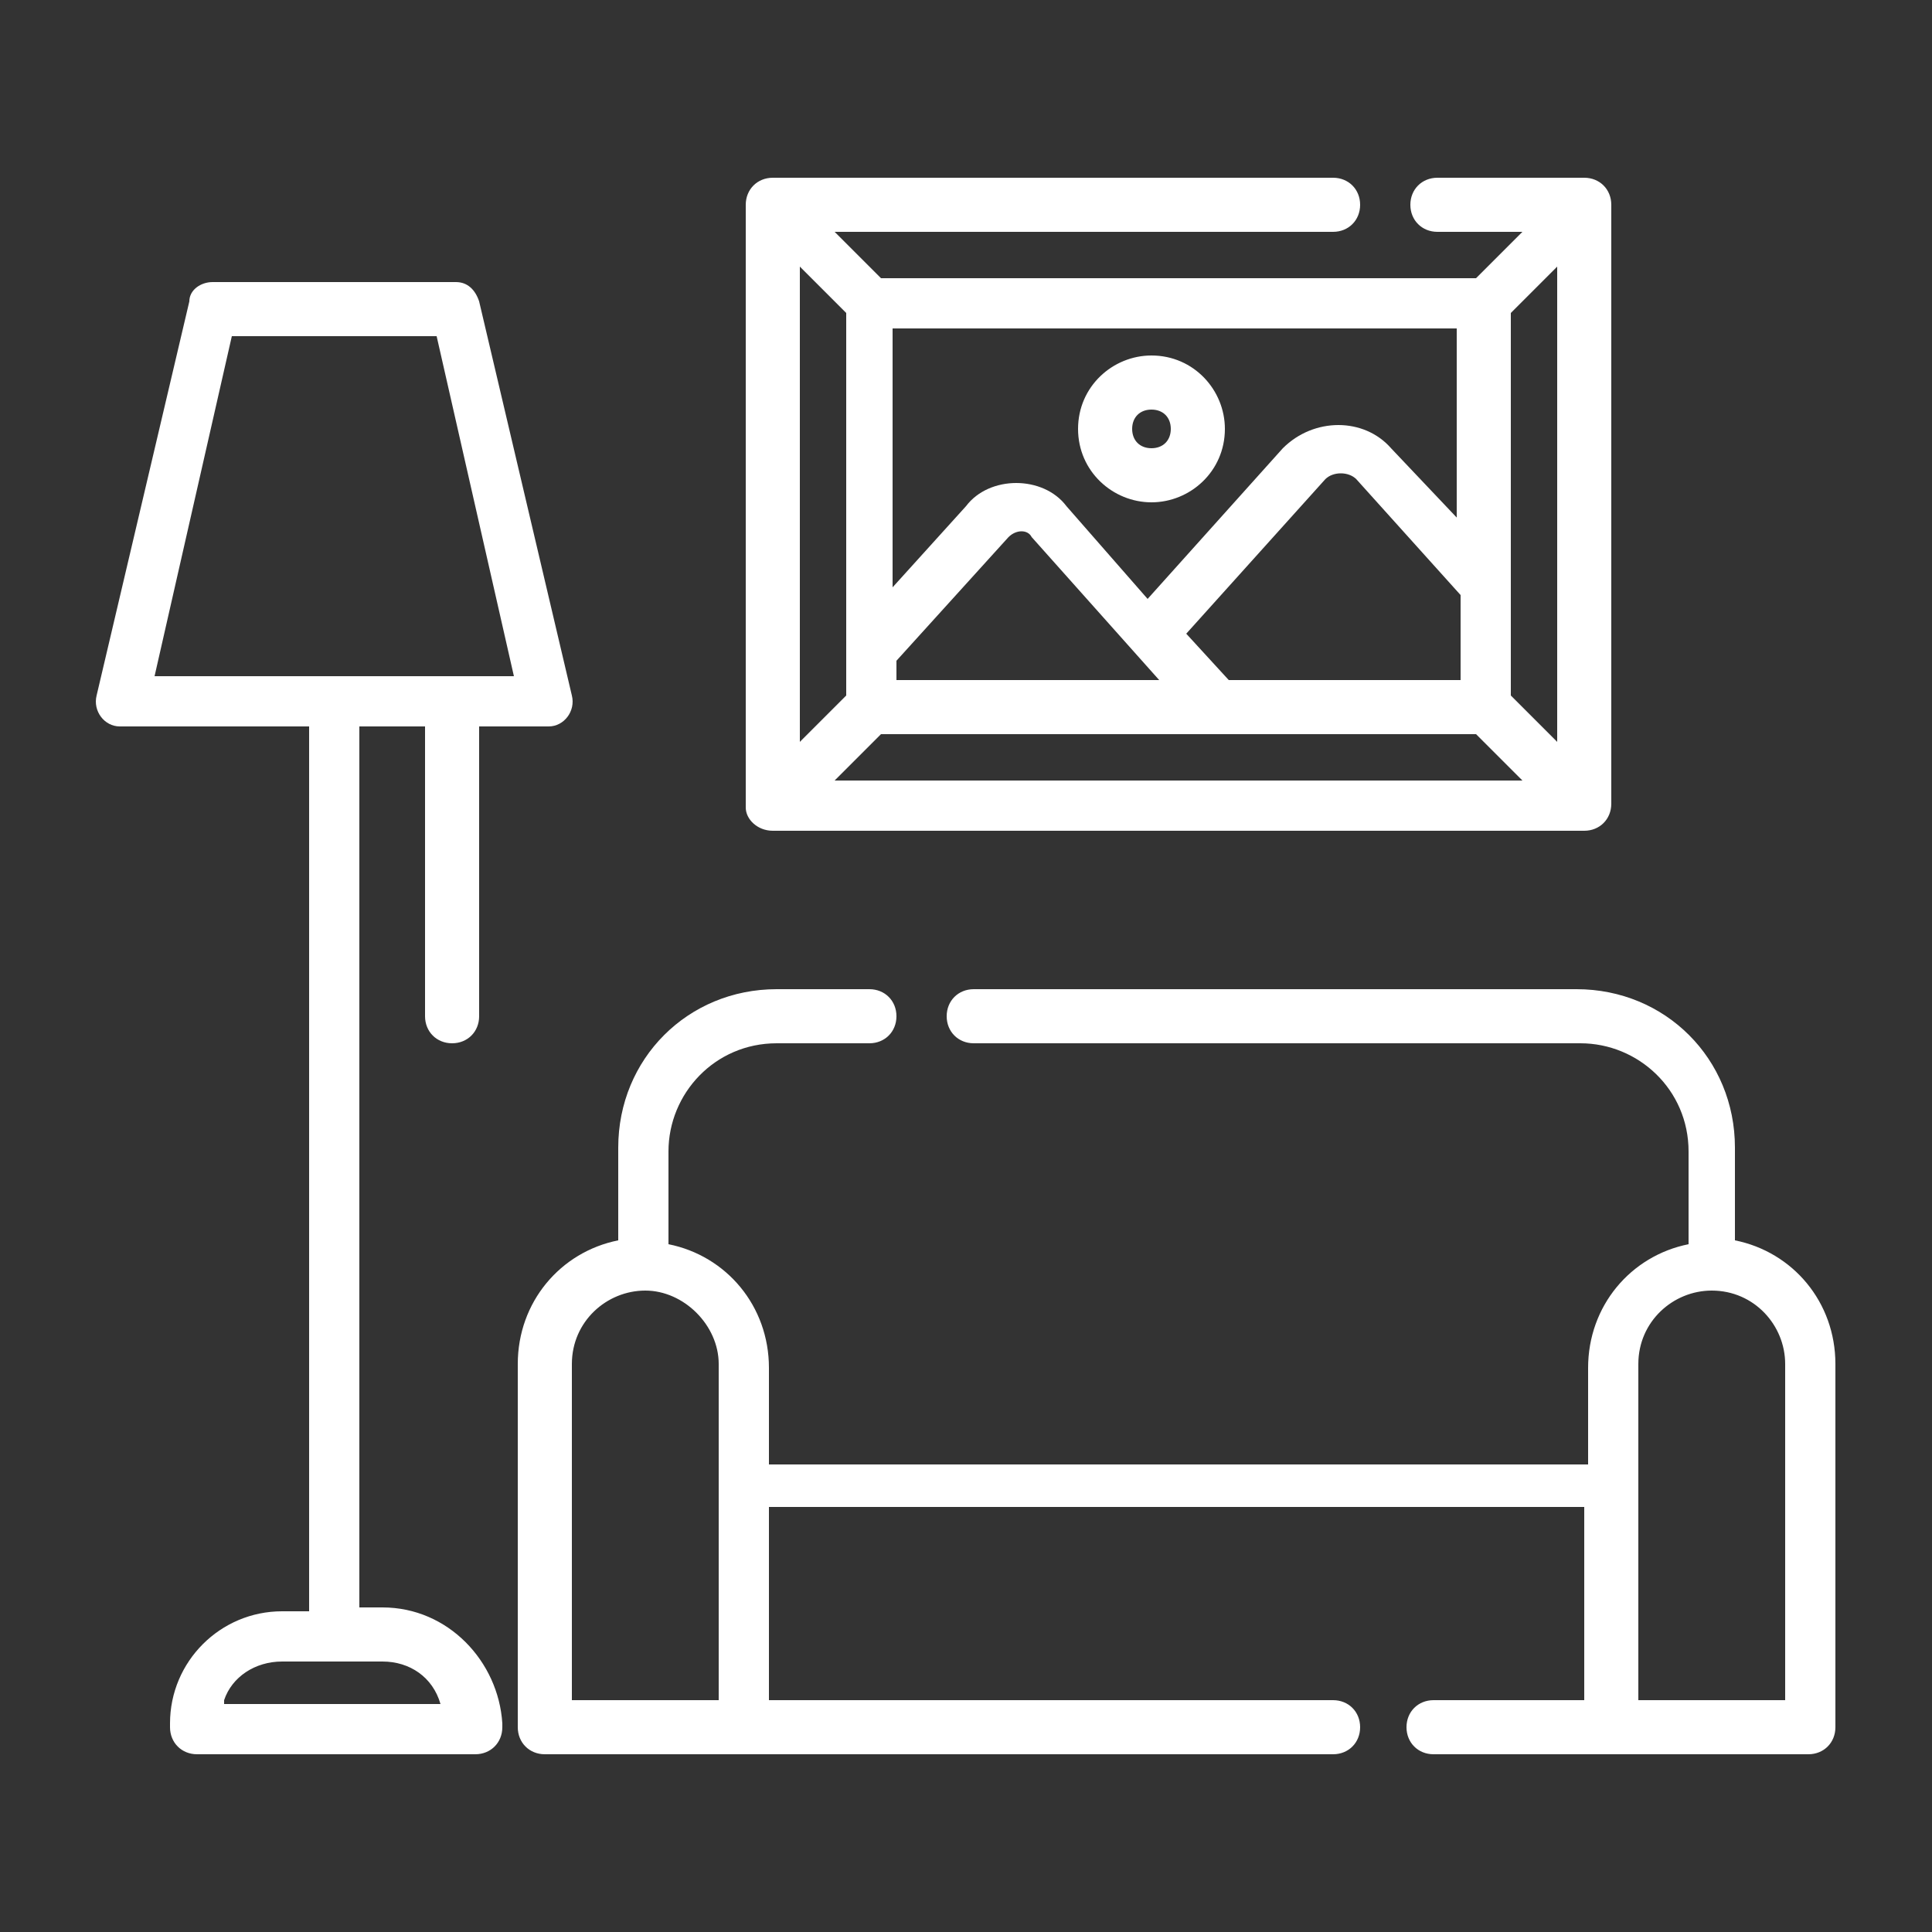 <?xml version="1.0" encoding="utf-8"?>
<!-- Generator: Adobe Illustrator 25.4.1, SVG Export Plug-In . SVG Version: 6.00 Build 0)  -->
<svg version="1.1" id="Capa_1" xmlns="http://www.w3.org/2000/svg" xmlns:xlink="http://www.w3.org/1999/xlink" x="0px" y="0px"
	 viewBox="0 0 50 50" style="enable-background:new 0 0 50 50;" xml:space="preserve">
<rect x="0" y="0" width="50" height="50" fill="#333333" stroke="none"/>
<style type="text/css">
	.st0{fill:#FFFFFF;}
</style>
<g>
	<path class="st0" d="M44.9,32.1v-2.4c0-2.3-1.8-4.1-4.1-4.1H25.2c-0.4,0-0.7,0.3-0.7,0.7c0,0.4,0.3,0.7,0.7,0.7h15.7
		c1.5,0,2.8,1.2,2.8,2.8v2.4c-1.5,0.3-2.6,1.6-2.6,3.2v2.5H19.9v-2.5c0-1.6-1.1-2.9-2.6-3.2v-2.4c0-1.5,1.2-2.8,2.8-2.8h2.4
		c0.4,0,0.7-0.3,0.7-0.7c0-0.4-0.3-0.7-0.7-0.7h-2.4c-2.3,0-4.1,1.8-4.1,4.1v2.4c-1.5,0.3-2.6,1.6-2.6,3.2v9.4
		c0,0.4,0.3,0.7,0.7,0.7h20.4c0.4,0,0.7-0.3,0.7-0.7S34.9,44,34.5,44H19.9v-5H41v5h-3.9c-0.4,0-0.7,0.3-0.7,0.7s0.3,0.7,0.7,0.7h9.7
		c0.4,0,0.7-0.3,0.7-0.7v-9.4C47.5,33.7,46.4,32.4,44.9,32.1L44.9,32.1z M14.8,35.3c0-1.1,0.9-1.9,1.9-1.9s1.9,0.9,1.9,1.9V44h-3.8
		V35.3z M46.2,44h-3.8v-8.7c0-1.1,0.9-1.9,1.9-1.9c1.1,0,1.9,0.9,1.9,1.9L46.2,44L46.2,44z"/>
	<path class="st0" d="M19.3,20.9c0,0.3,0.3,0.6,0.7,0.6h21c0.4,0,0.7-0.3,0.7-0.7V5.3c0-0.4-0.3-0.7-0.7-0.7h-3.8
		c-0.4,0-0.7,0.3-0.7,0.7c0,0.4,0.3,0.7,0.7,0.7h2.2l-1.2,1.2H22.8L21.6,6h12.9c0.4,0,0.7-0.3,0.7-0.7c0-0.4-0.3-0.7-0.7-0.7H20
		c-0.4,0-0.7,0.3-0.7,0.7L19.3,20.9C19.3,20.9,19.3,20.9,19.3,20.9L19.3,20.9z M21.6,20.2l1.2-1.2h15.4l1.2,1.2H21.6z M37.8,17.6h-6
		l-1.1-1.2l3.6-4c0.2-0.2,0.6-0.2,0.8,0l2.7,3V17.6z M30,17.6h-6.8v-0.5l2.9-3.2c0.2-0.2,0.5-0.2,0.6,0L30,17.6z M40.3,6.9v12.3
		L39.1,18V8.1L40.3,6.9z M37.8,13.5l-1.8-1.9c-0.7-0.8-2-0.8-2.8,0l-3.5,3.9l-2.1-2.4c-0.3-0.4-0.8-0.6-1.3-0.6
		c-0.5,0-1,0.2-1.3,0.6l-1.9,2.1V8.5h14.6V13.5z M21.9,8.1V18l-1.2,1.2V6.9L21.9,8.1z"/>
	<path class="st0" d="M9.9,41.6H9.3V18.8H11v7.5c0,0.4,0.3,0.7,0.7,0.7c0.4,0,0.7-0.3,0.7-0.7v-7.5h1.8c0.4,0,0.7-0.4,0.6-0.8
		L12.4,7.8c-0.1-0.3-0.3-0.5-0.6-0.5H5.5c-0.3,0-0.6,0.2-0.6,0.5L2.5,18c-0.1,0.4,0.2,0.8,0.6,0.8H8v22.9H7.3
		c-1.6,0-2.9,1.3-2.9,2.9v0.1c0,0.4,0.3,0.7,0.7,0.7h7.2c0.4,0,0.7-0.3,0.7-0.7v-0.1C12.9,43,11.6,41.6,9.9,41.6L9.9,41.6z M6,8.7
		h5.3l2,8.8H4L6,8.7z M5.8,44C6,43.4,6.6,43,7.3,43h2.6c0.7,0,1.3,0.4,1.5,1.1H5.8z"/>
	<path class="st0" d="M29.8,13c1,0,1.9-0.8,1.9-1.9c0-1-0.8-1.9-1.9-1.9c-1,0-1.9,0.8-1.9,1.9S28.8,13,29.8,13z M29.8,10.6
		c0.3,0,0.5,0.2,0.5,0.5s-0.2,0.5-0.5,0.5c-0.3,0-0.5-0.2-0.5-0.5C29.3,10.8,29.5,10.6,29.8,10.6z"/>
</g>
</svg>
